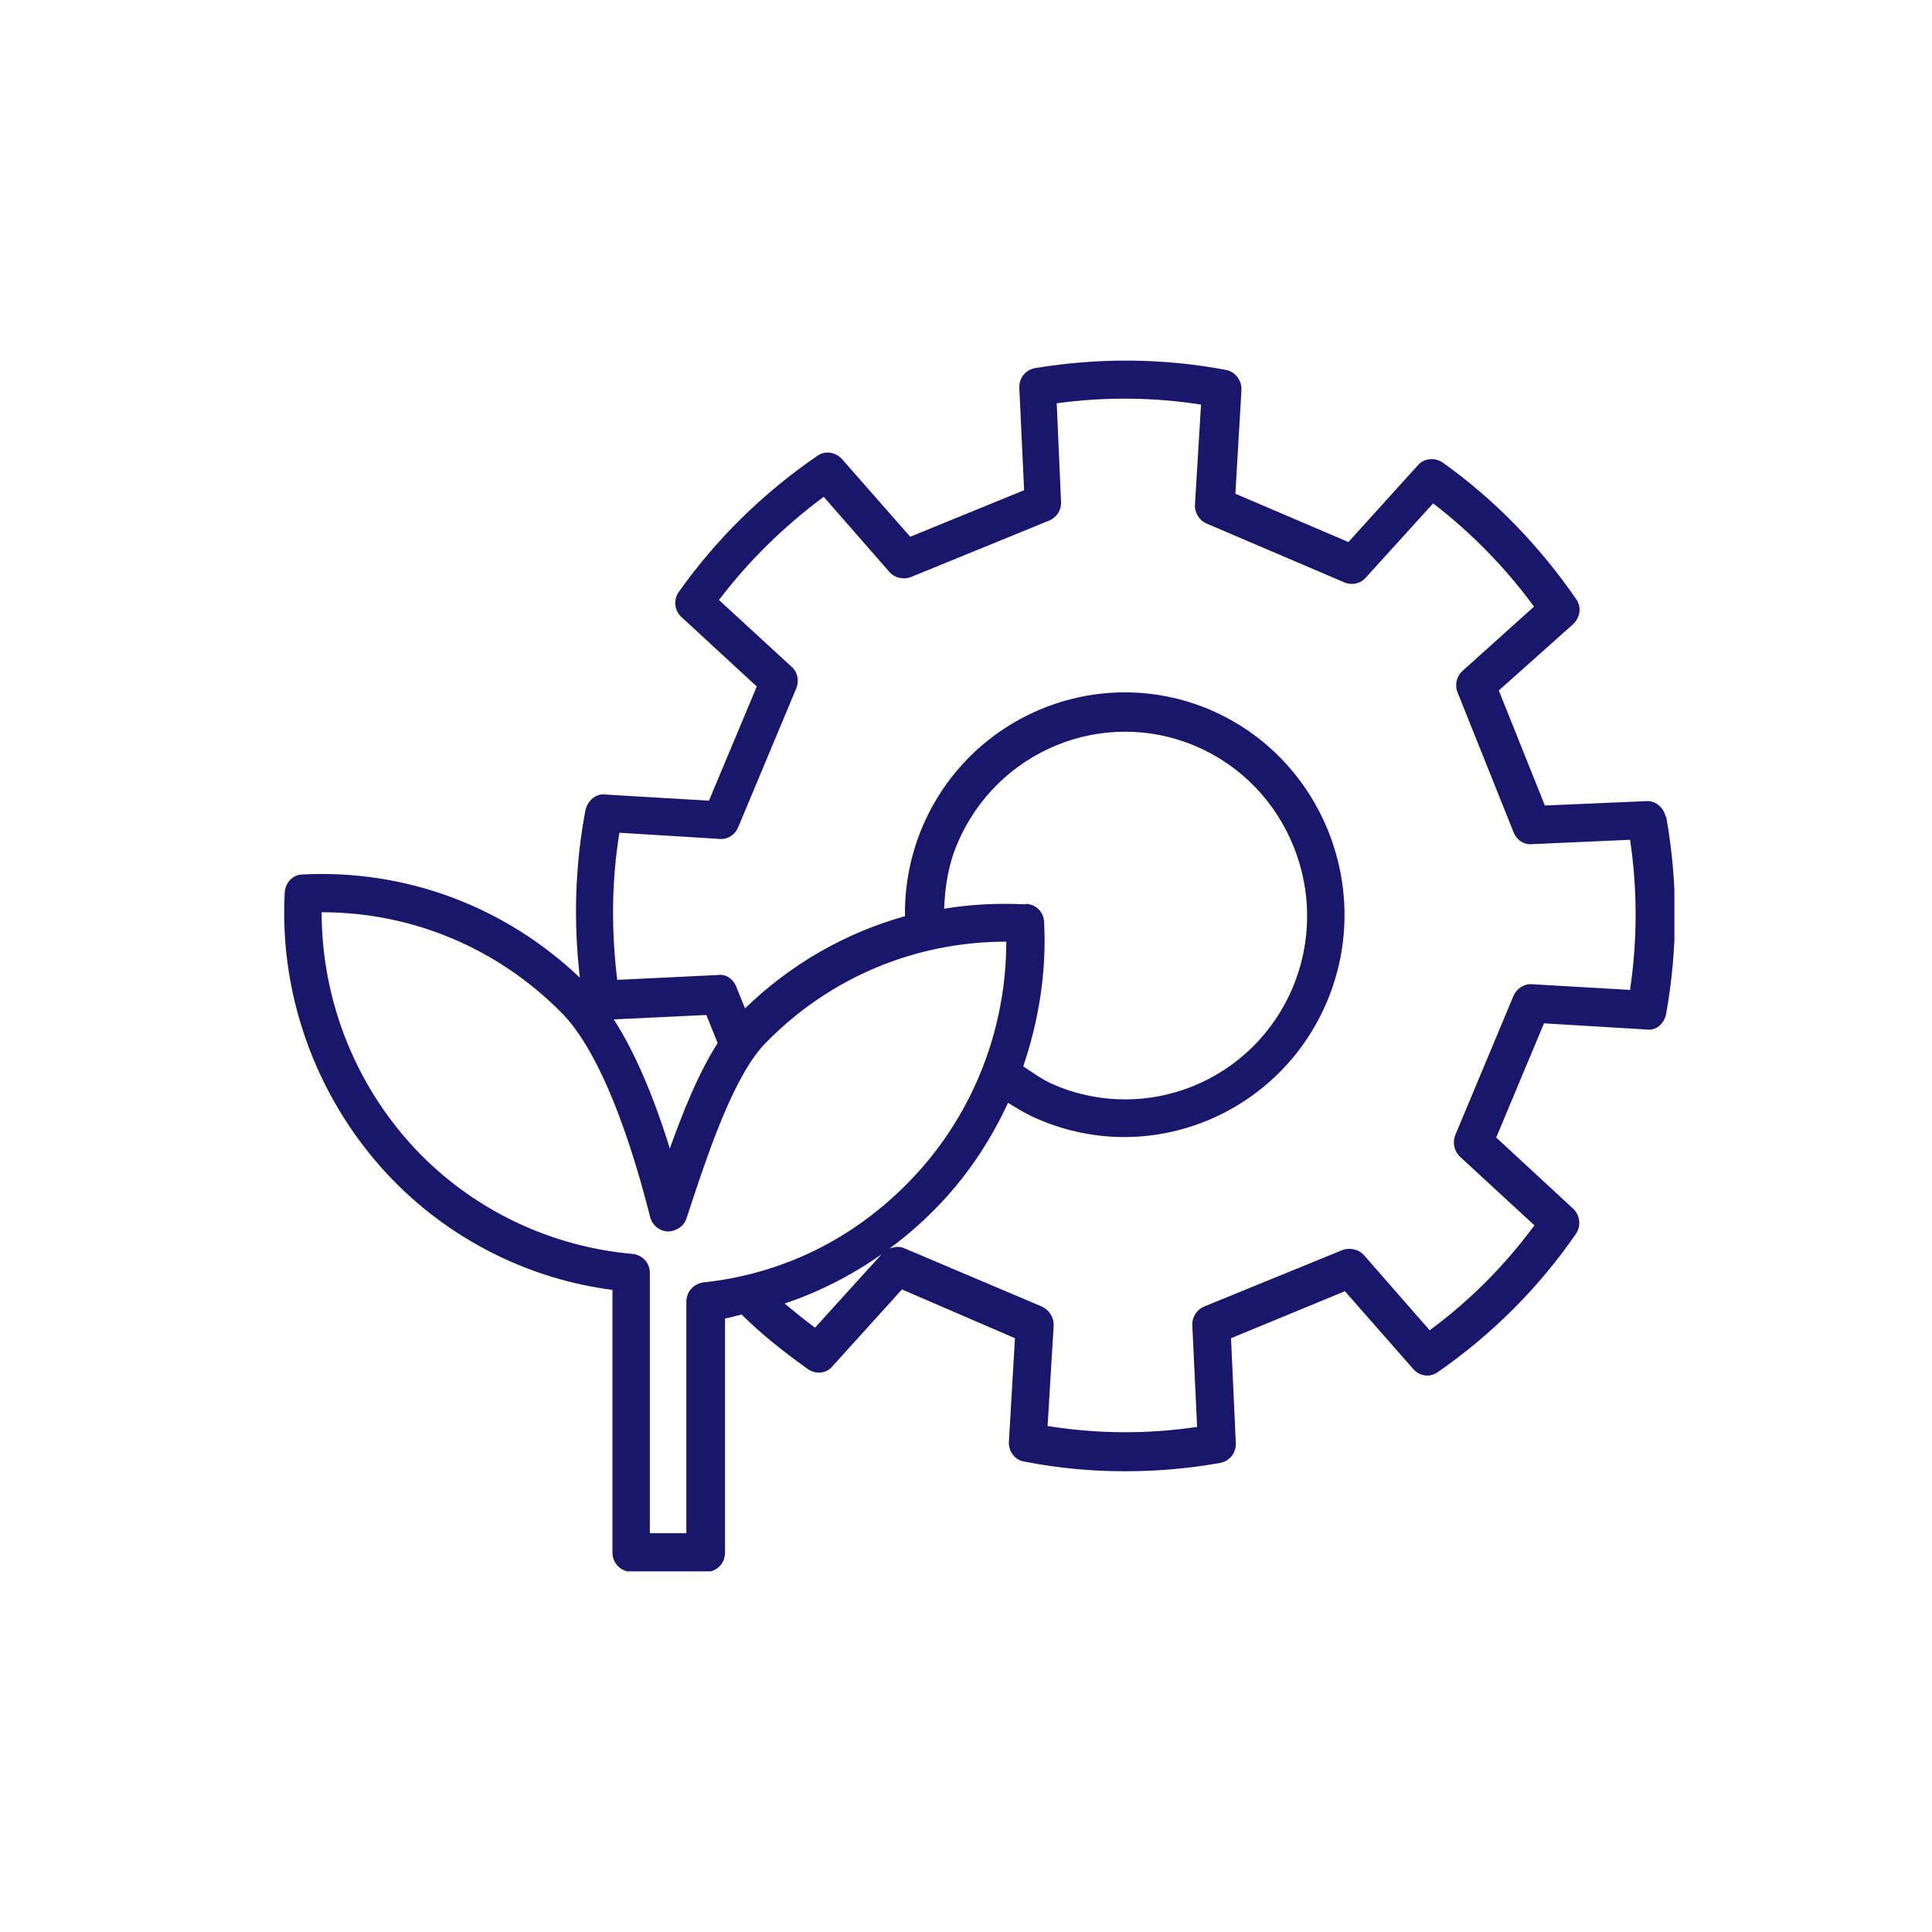 <svg width="75" height="75" viewBox="0 0 75 75" fill="none" xmlns="http://www.w3.org/2000/svg">
<g clip-path="url(#clip0_1082_7363)">
<path d="M64.663 31.713C64.596 31.355 64.258 31.066 63.904 31.1L59.972 31.27L58.183 26.804L61.069 24.23C61.339 23.974 61.407 23.565 61.187 23.258C59.753 21.178 58.015 19.388 56.007 17.956C55.703 17.751 55.281 17.785 55.045 18.058L52.345 21.042L47.957 19.166L48.193 15.143C48.21 14.768 47.957 14.427 47.586 14.359C45.139 13.899 42.658 13.882 40.178 14.291C39.806 14.359 39.553 14.683 39.57 15.058L39.756 19.03L35.335 20.837L32.685 17.82C32.432 17.547 32.027 17.479 31.723 17.7C29.631 19.132 27.825 20.905 26.357 22.968C26.138 23.275 26.172 23.701 26.458 23.957L29.378 26.65L27.521 31.083L23.505 30.844C23.134 30.793 22.813 31.083 22.729 31.441C22.324 33.572 22.256 35.754 22.51 37.953C19.607 35.191 15.76 33.742 11.743 33.947C11.372 33.947 11.068 34.27 11.052 34.663C10.832 38.822 12.402 42.913 15.321 45.88C17.599 48.181 20.586 49.664 23.775 50.074V60.268C23.775 60.694 24.113 61.018 24.518 61.018H27.42C27.825 61.018 28.146 60.694 28.146 60.268V51.182C28.365 51.148 28.568 51.079 28.787 51.028C29.563 51.795 30.357 52.426 31.352 53.142C31.656 53.364 32.078 53.33 32.314 53.04L35.014 50.056L39.401 51.949L39.165 55.972C39.148 56.347 39.401 56.688 39.773 56.739C41.072 56.995 42.371 57.114 43.671 57.114C44.903 57.114 46.135 57.012 47.367 56.79C47.738 56.722 47.991 56.398 47.974 56.023L47.788 51.949L52.21 50.125L54.859 53.142C55.112 53.432 55.517 53.483 55.821 53.261C57.93 51.795 59.736 49.988 61.17 47.908C61.39 47.602 61.339 47.175 61.069 46.92L58.082 44.158L59.938 39.726L63.904 39.964C64.292 40.032 64.613 39.726 64.68 39.351C65.136 36.81 65.136 34.236 64.68 31.696L64.663 31.713ZM27.302 49.784C26.931 49.835 26.644 50.142 26.644 50.534V59.518H25.227V49.409C25.227 49.017 24.923 48.71 24.552 48.676C21.447 48.403 18.527 47.039 16.333 44.823C13.87 42.317 12.486 38.924 12.486 35.413C15.996 35.413 19.303 36.794 21.801 39.316C23.05 40.578 24.248 43.323 25.243 47.261C25.328 47.568 25.598 47.789 25.918 47.806C26.222 47.806 26.543 47.619 26.644 47.312L26.914 46.493C27.555 44.584 28.534 41.669 29.749 40.459C32.23 37.936 35.537 36.555 39.064 36.555C39.064 40.084 37.68 43.476 35.2 45.965C33.056 48.13 30.34 49.46 27.302 49.784ZM23.843 39.572L27.42 39.402L27.859 40.493C27.116 41.652 26.509 43.169 26.003 44.584C25.345 42.47 24.619 40.8 23.826 39.572H23.843ZM39.806 35.106C38.743 35.055 37.68 35.106 36.651 35.276C36.685 34.407 36.82 33.554 37.157 32.77C38.676 29.139 42.827 27.434 46.422 28.969C50.016 30.503 51.703 34.714 50.185 38.328C48.666 41.959 44.515 43.647 40.92 42.112C40.481 41.925 40.11 41.652 39.722 41.396C40.33 39.606 40.633 37.714 40.532 35.788C40.515 35.396 40.212 35.106 39.84 35.089L39.806 35.106ZM31.639 51.54C31.2 51.216 30.829 50.909 30.458 50.602C31.791 50.159 33.056 49.511 34.221 48.693L31.639 51.54ZM63.313 38.43L59.483 38.208C59.179 38.174 58.875 38.379 58.757 38.652L56.496 44.056C56.378 44.346 56.445 44.687 56.681 44.908L59.567 47.568C58.42 49.119 57.07 50.483 55.5 51.642L52.952 48.727C52.75 48.505 52.412 48.42 52.125 48.522L46.742 50.721C46.455 50.841 46.27 51.13 46.286 51.454L46.472 55.392C44.532 55.682 42.591 55.665 40.667 55.358L40.903 51.471C40.92 51.148 40.735 50.858 40.448 50.721L35.098 48.454C34.913 48.369 34.71 48.403 34.525 48.471C35.132 48.028 35.706 47.533 36.246 46.988C37.461 45.778 38.423 44.346 39.132 42.811C39.52 43.05 39.908 43.289 40.33 43.459C41.41 43.919 42.54 44.141 43.637 44.141C46.962 44.141 50.134 42.163 51.518 38.873C53.357 34.492 51.315 29.412 46.978 27.554C42.642 25.713 37.63 27.758 35.79 32.139C35.335 33.231 35.115 34.39 35.132 35.566C32.82 36.214 30.694 37.424 28.922 39.146L28.585 38.311C28.466 38.004 28.18 37.799 27.859 37.85L23.961 38.038C23.725 36.112 23.741 34.185 24.045 32.327L27.927 32.566C28.264 32.6 28.534 32.395 28.652 32.123L30.913 26.718C31.032 26.429 30.964 26.088 30.728 25.883L27.91 23.292C29.074 21.758 30.441 20.428 31.977 19.286L34.525 22.201C34.727 22.439 35.065 22.508 35.352 22.405L40.735 20.206C41.022 20.087 41.207 19.797 41.19 19.49L41.022 15.655C42.895 15.399 44.768 15.416 46.624 15.706L46.388 19.593C46.371 19.899 46.556 20.206 46.843 20.326L52.193 22.61C52.48 22.729 52.817 22.661 53.02 22.422L55.635 19.541C57.12 20.684 58.437 22.03 59.55 23.548L56.783 26.037C56.547 26.241 56.462 26.582 56.58 26.872L58.757 32.31C58.875 32.6 59.145 32.804 59.483 32.77L63.28 32.6C63.566 34.526 63.566 36.487 63.28 38.413L63.313 38.43Z" fill="#19166C"/>
</g>
<defs>
<clipPath id="clip0_1082_7363">
<rect width="54" height="47" fill="white" transform="translate(11 14)"/>
</clipPath>
</defs>
</svg>
